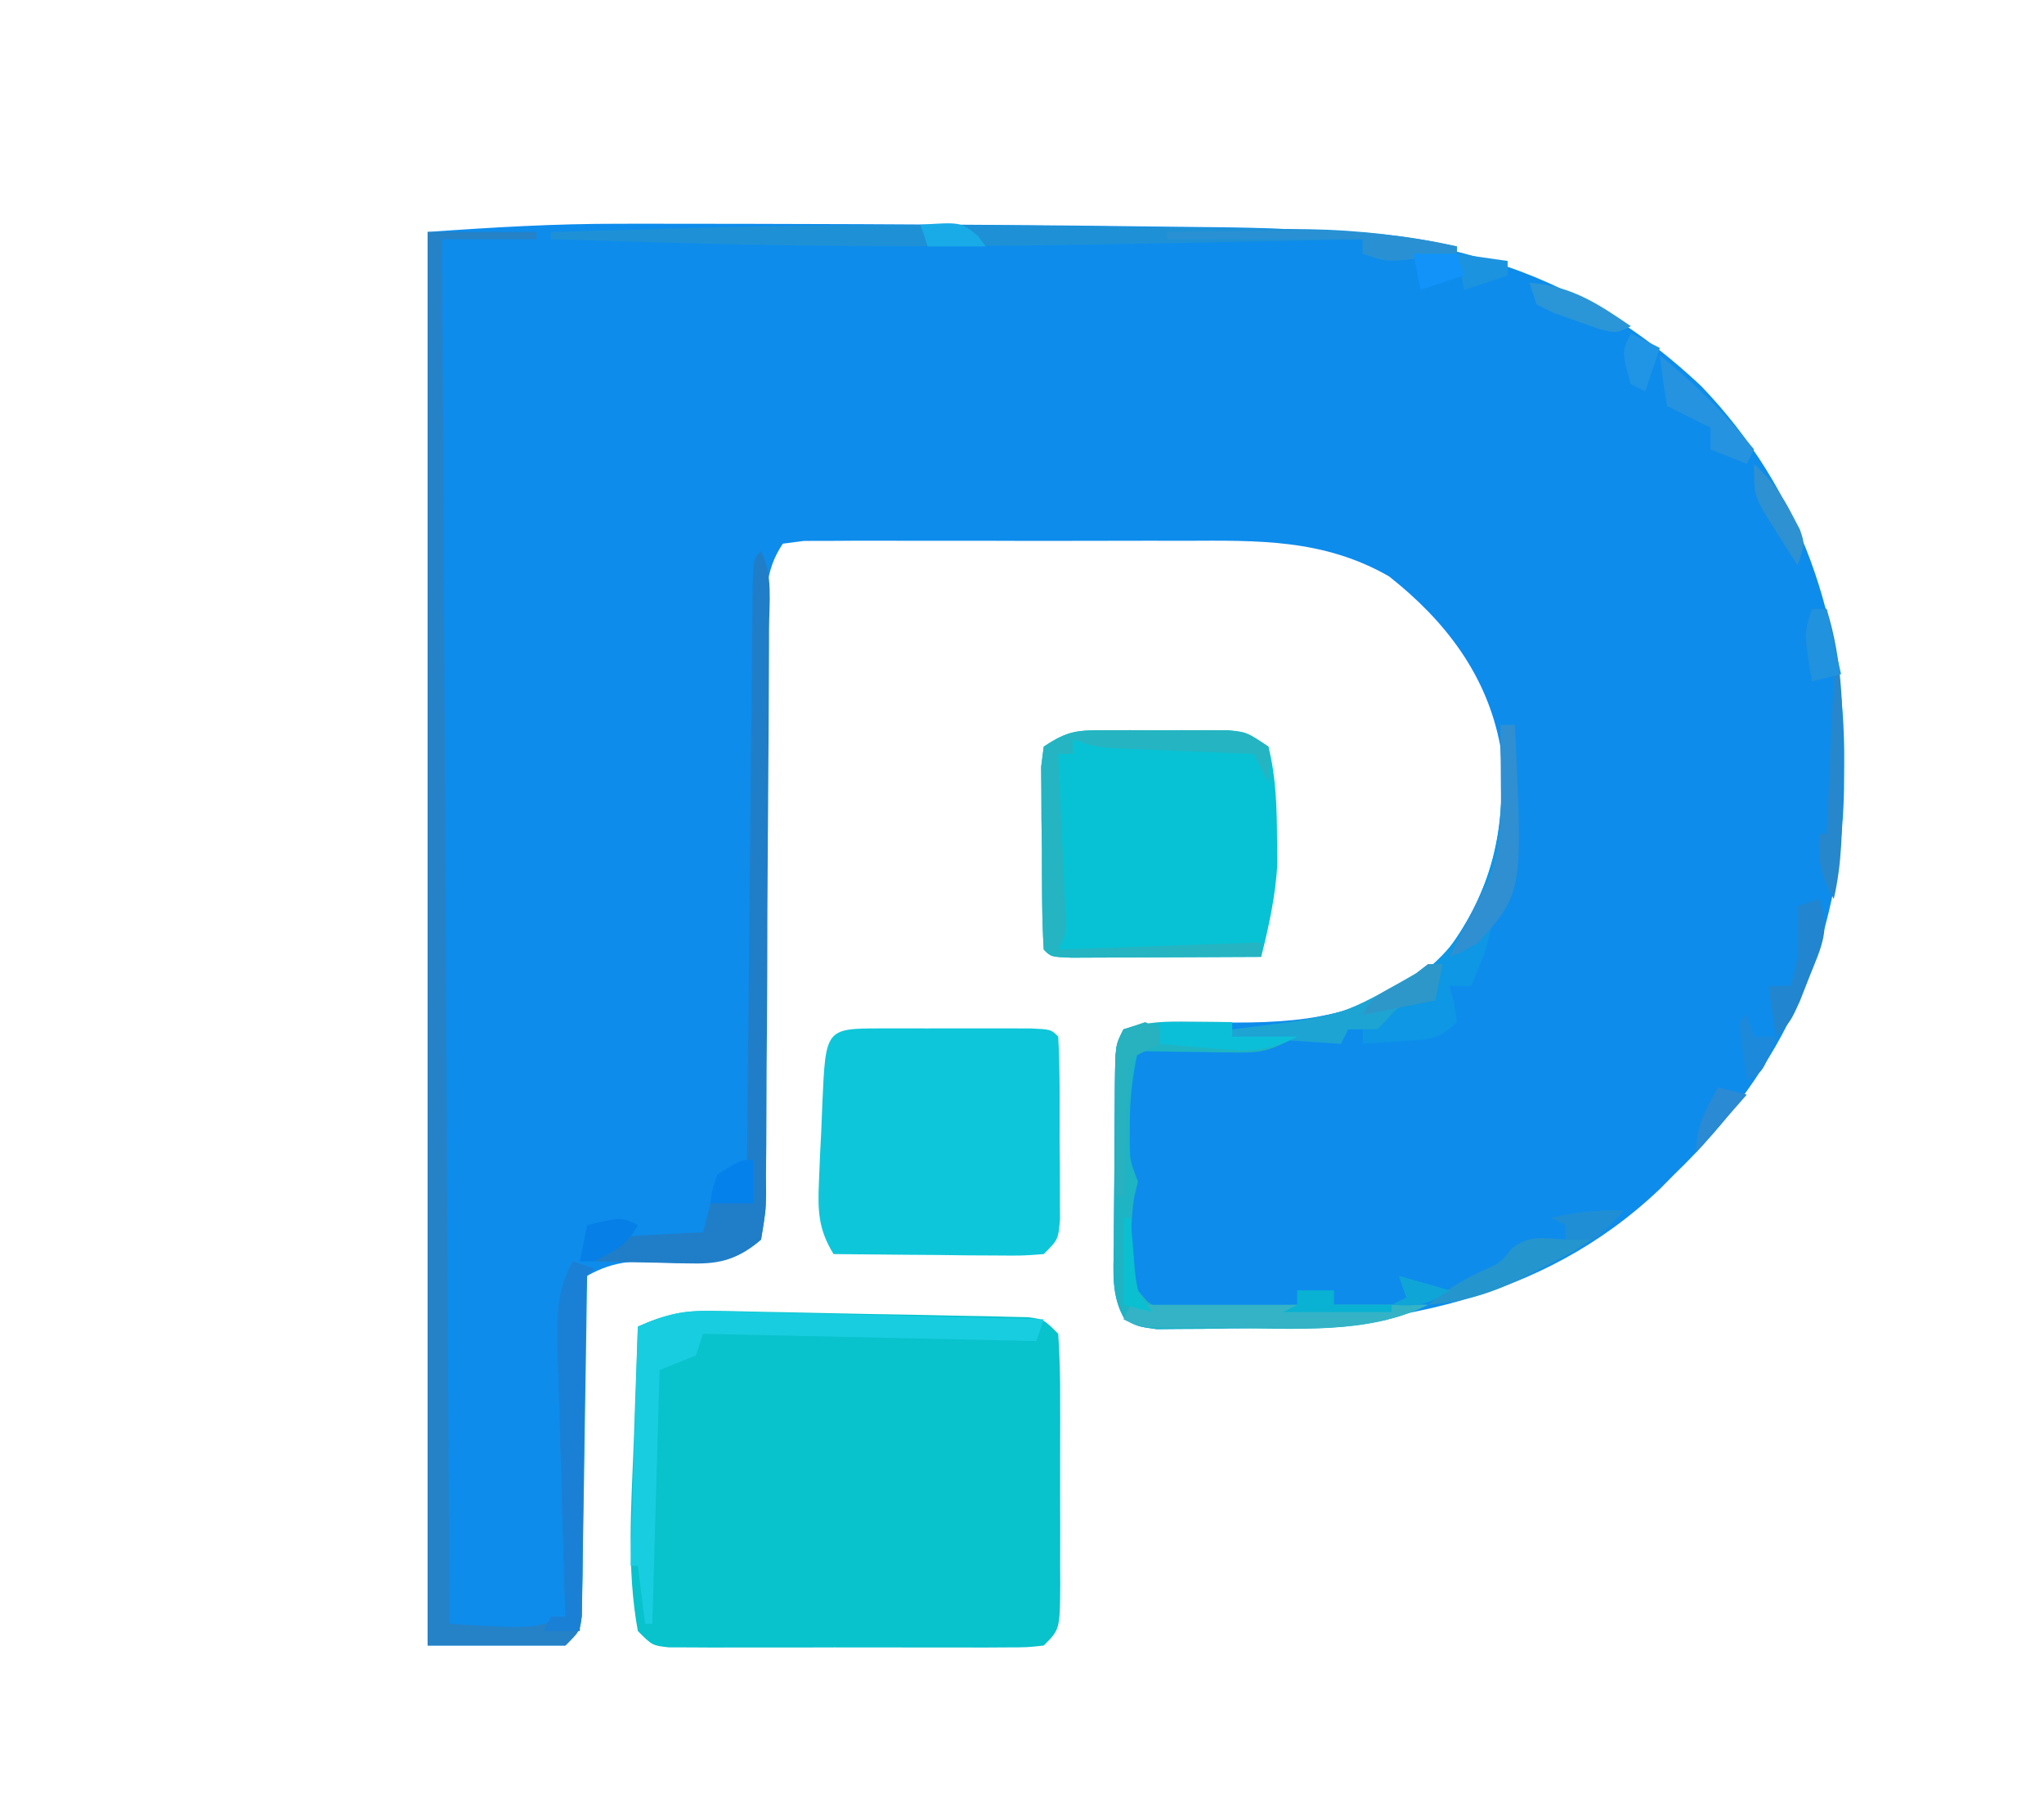<?xml version="1.0" encoding="UTF-8"?>
<svg version="1.1" xmlns="http://www.w3.org/2000/svg" width="282" height="250">
<path d="M0 0 C1.737 -0.002 1.737 -0.002 3.51 -0.004 C7.281 -0.007 11.053 -0 14.824 0.008 C16.123 0.01 17.422 0.012 18.76 0.014 C28.344 0.029 37.928 0.072 47.512 0.133 C48.188 0.137 48.864 0.141 49.561 0.146 C58.084 0.201 66.605 0.282 75.127 0.397 C77.566 0.429 80.004 0.456 82.443 0.479 C108.467 0.733 129.535 3.816 149.262 22.445 C162.952 36.698 169.127 54.959 168.949 74.445 C168.94 75.632 168.931 76.819 168.922 78.042 C168.506 99.141 160.621 116.604 145.512 131.133 C144.856 131.797 144.199 132.461 143.523 133.145 C127.06 148.832 105.907 152.284 84.074 152.383 C82.319 152.414 82.319 152.414 80.529 152.445 C79.411 152.45 78.293 152.456 77.141 152.461 C76.131 152.47 75.121 152.48 74.08 152.489 C71.512 152.133 71.512 152.133 69.68 151.118 C67.809 147.939 68.126 144.618 68.184 141.035 C68.185 140.245 68.187 139.455 68.189 138.641 C68.196 136.972 68.21 135.304 68.23 133.635 C68.262 131.077 68.271 128.518 68.277 125.959 C68.287 124.339 68.297 122.718 68.309 121.098 C68.313 120.33 68.317 119.562 68.321 118.771 C68.395 113.367 68.395 113.367 69.512 111.133 C74.672 110.101 79.632 110.126 84.887 110.195 C96.22 110.218 104.644 108.72 113.512 101.133 C120.554 92.236 122.357 83.277 121.512 72.133 C119.696 62.261 113.882 54.739 106.148 48.641 C97.084 43.457 88.047 43.689 77.953 43.734 C76.357 43.732 74.76 43.729 73.163 43.726 C69.836 43.721 66.508 43.728 63.181 43.742 C58.911 43.759 54.642 43.749 50.373 43.731 C47.084 43.72 43.796 43.724 40.508 43.731 C38.933 43.733 37.357 43.731 35.782 43.724 C33.59 43.716 31.398 43.728 29.205 43.745 C27.334 43.748 27.334 43.748 25.425 43.752 C24.464 43.878 23.502 44.003 22.512 44.133 C19.89 48.065 20.242 51.402 20.272 55.963 C20.27 56.866 20.268 57.768 20.266 58.698 C20.263 60.659 20.263 62.62 20.268 64.582 C20.273 67.683 20.264 70.784 20.251 73.885 C20.214 82.702 20.195 91.52 20.206 100.337 C20.212 105.729 20.194 111.12 20.16 116.512 C20.152 118.569 20.154 120.627 20.164 122.684 C20.179 125.558 20.163 128.429 20.139 131.303 C20.157 132.584 20.157 132.584 20.175 133.891 C20.137 136.262 20.137 136.262 19.512 140.133 C15.534 143.638 12.113 143.406 6.949 143.195 C2.379 143.019 -0.504 142.909 -4.488 145.133 C-4.496 145.742 -4.504 146.352 -4.513 146.98 C-4.599 153.306 -4.698 159.632 -4.806 165.958 C-4.844 168.321 -4.879 170.684 -4.91 173.047 C-4.956 176.438 -5.014 179.828 -5.074 183.219 C-5.092 184.811 -5.092 184.811 -5.109 186.435 C-5.129 187.416 -5.149 188.397 -5.169 189.408 C-5.183 190.274 -5.196 191.14 -5.21 192.032 C-5.488 194.133 -5.488 194.133 -7.488 196.133 C-13.758 196.133 -20.028 196.133 -26.488 196.133 C-26.488 131.783 -26.488 67.433 -26.488 1.133 C-17.577 0.496 -8.899 -0.017 0 0 Z " fill="#0D8CEC" transform="translate(85.488,30.867)"/>
<path d="M0 0 C1.521 0.021 1.521 0.021 3.073 0.042 C4.157 0.067 5.24 0.093 6.357 0.12 C8.037 0.151 8.037 0.151 9.751 0.182 C12.114 0.227 14.477 0.278 16.839 0.333 C20.467 0.417 24.094 0.479 27.722 0.538 C30.017 0.585 32.312 0.633 34.607 0.683 C35.696 0.7 36.786 0.718 37.908 0.737 C38.913 0.763 39.918 0.789 40.953 0.816 C41.84 0.836 42.726 0.855 43.639 0.875 C45.782 1.167 45.782 1.167 47.782 3.167 C47.983 6.229 48.062 9.198 48.048 12.261 C48.051 13.614 48.051 13.614 48.054 14.995 C48.055 16.905 48.052 18.815 48.043 20.725 C48.033 23.655 48.043 26.585 48.056 29.515 C48.055 31.368 48.052 33.22 48.048 35.073 C48.052 35.953 48.056 36.834 48.06 37.741 C48.012 43.937 48.012 43.937 45.782 46.167 C43.505 46.421 43.505 46.421 40.63 46.426 C39.556 46.432 38.481 46.438 37.374 46.445 C36.209 46.441 35.045 46.437 33.845 46.433 C32.654 46.435 31.463 46.436 30.236 46.438 C27.714 46.44 25.192 46.436 22.67 46.428 C18.799 46.417 14.927 46.428 11.056 46.44 C8.611 46.439 6.165 46.437 3.72 46.433 C1.973 46.439 1.973 46.439 0.191 46.445 C-0.884 46.439 -1.958 46.432 -3.065 46.426 C-4.488 46.423 -4.488 46.423 -5.94 46.421 C-8.218 46.167 -8.218 46.167 -10.218 44.167 C-11.796 35.559 -11.106 26.805 -10.78 18.104 C-10.727 16.556 -10.674 15.007 -10.622 13.458 C-10.494 9.694 -10.358 5.93 -10.218 2.167 C-6.642 0.539 -3.92 -0.071 0 0 Z " fill="#08C2CC" transform="translate(98.218,180.833)"/>
<path d="M0 0 C0.662 -0.001 1.324 -0.002 2.006 -0.003 C3.409 -0.004 4.811 -0.002 6.213 0.002 C8.366 0.008 10.519 0.002 12.672 -0.004 C14.031 -0.003 15.391 -0.002 16.75 0 C18.618 0.002 18.618 0.002 20.523 0.003 C23.375 0.133 23.375 0.133 24.375 1.133 C24.629 5.773 24.56 10.424 24.562 15.07 C24.575 16.385 24.587 17.699 24.6 19.053 C24.602 20.305 24.603 21.557 24.605 22.848 C24.61 24.004 24.614 25.16 24.618 26.351 C24.375 29.133 24.375 29.133 22.375 31.133 C19.486 31.36 19.486 31.36 15.836 31.328 C13.883 31.318 13.883 31.318 11.891 31.309 C10.51 31.292 9.13 31.275 7.75 31.258 C6.362 31.248 4.974 31.239 3.586 31.23 C0.182 31.207 -3.221 31.174 -6.625 31.133 C-8.754 27.677 -8.811 25.102 -8.637 21.09 C-8.59 19.934 -8.543 18.779 -8.494 17.588 C-8.434 16.386 -8.374 15.184 -8.312 13.945 C-8.264 12.732 -8.216 11.518 -8.166 10.268 C-7.712 0.007 -7.712 0.007 0 0 Z " fill="#0EC6D9" transform="translate(121.625,141.867)"/>
<path d="M0 0 C1.105 -0.003 2.209 -0.005 3.348 -0.008 C4.501 -0 5.655 0.008 6.844 0.016 C7.997 0.008 9.151 0 10.34 -0.008 C11.445 -0.005 12.549 -0.003 13.688 0 C15.206 0.003 15.206 0.003 16.756 0.007 C19.344 0.266 19.344 0.266 22.344 2.266 C23.407 6.514 23.507 10.713 23.531 15.078 C23.545 16.219 23.56 17.36 23.574 18.535 C23.303 22.931 22.414 27.005 21.344 31.266 C17.232 31.29 13.12 31.308 9.009 31.321 C7.609 31.326 6.209 31.332 4.809 31.341 C2.801 31.353 0.793 31.358 -1.215 31.363 C-2.425 31.369 -3.634 31.374 -4.881 31.379 C-7.656 31.266 -7.656 31.266 -8.656 30.266 C-8.938 25.626 -8.888 20.975 -8.906 16.328 C-8.927 15.014 -8.947 13.7 -8.969 12.346 C-8.974 11.093 -8.979 9.841 -8.984 8.551 C-8.998 6.816 -8.998 6.816 -9.013 5.047 C-8.895 4.129 -8.777 3.211 -8.656 2.266 C-5.251 -0.005 -3.999 0.009 0 0 Z " fill="#07C2D4" transform="translate(152.656,100.734)"/>
<path d="M0 0 C4.95 0 9.9 0 15 0 C15 0.33 15 0.66 15 1 C10.71 1 6.42 1 2 1 C2.33 64.03 2.66 127.06 3 192 C14.472 192.685 14.472 192.685 19 191 C18.959 189.693 18.918 188.387 18.876 187.04 C18.728 182.186 18.593 177.331 18.463 172.476 C18.405 170.376 18.342 168.276 18.276 166.176 C18.182 163.155 18.101 160.134 18.023 157.113 C17.975 155.708 17.975 155.708 17.926 154.275 C17.821 149.718 17.785 146.131 20 142 C20.99 142.33 21.98 142.66 23 143 C22.67 143.33 22.34 143.66 22 144 C21.888 145.524 21.843 147.052 21.826 148.58 C21.813 149.554 21.799 150.529 21.786 151.533 C21.775 152.593 21.765 153.654 21.754 154.746 C21.721 156.967 21.688 159.188 21.654 161.408 C21.607 164.928 21.562 168.449 21.523 171.969 C21.484 175.353 21.432 178.737 21.379 182.121 C21.37 183.179 21.362 184.238 21.353 185.328 C21.337 186.306 21.32 187.284 21.303 188.291 C21.293 189.154 21.282 190.017 21.272 190.906 C21 193 21 193 19 195 C12.73 195 6.46 195 0 195 C0 130.65 0 66.3 0 0 Z " fill="#2582C7" transform="translate(59,32)"/>
<path d="M0 0 C1.531 0.03 1.531 0.03 3.093 0.061 C4.728 0.109 4.728 0.109 6.395 0.159 C7.52 0.184 8.645 0.209 9.804 0.235 C13.391 0.317 16.977 0.413 20.563 0.51 C22.997 0.569 25.432 0.626 27.866 0.682 C33.828 0.822 39.789 0.974 45.751 1.135 C45.421 2.125 45.091 3.115 44.751 4.135 C29.571 3.805 14.391 3.475 -1.249 3.135 C-1.579 4.125 -1.909 5.115 -2.249 6.135 C-3.899 6.795 -5.549 7.455 -7.249 8.135 C-7.579 19.685 -7.909 31.235 -8.249 43.135 C-8.579 43.135 -8.909 43.135 -9.249 43.135 C-9.579 40.495 -9.909 37.855 -10.249 35.135 C-10.579 35.135 -10.909 35.135 -11.249 35.135 C-10.919 24.245 -10.589 13.355 -10.249 2.135 C-5.909 0.399 -4.351 -0.108 0 0 Z " fill="#19CDE0" transform="translate(98.249,180.865)"/>
<path d="M0 0 C1.63 0.014 1.63 0.014 3.293 0.027 C4.124 0.039 4.956 0.051 5.812 0.062 C5.812 0.723 5.812 1.383 5.812 2.062 C8.783 2.062 11.752 2.062 14.812 2.062 C11.188 3.875 10.217 4.311 6.484 4.258 C5.286 4.248 5.286 4.248 4.062 4.238 C3.237 4.222 2.413 4.205 1.562 4.188 C0.722 4.178 -0.118 4.169 -0.984 4.16 C-3.052 4.137 -5.12 4.101 -7.188 4.062 C-7.962 7.495 -8.323 10.67 -8.312 14.188 C-8.315 15.036 -8.318 15.884 -8.32 16.758 C-8.279 19.224 -8.279 19.224 -7.188 22.062 C-7.435 23.083 -7.435 23.083 -7.688 24.125 C-8.425 28.458 -8.064 32.758 -7.188 37.062 C-5.411 39.256 -5.411 39.256 -3.125 39.29 C-1.883 39.274 -1.883 39.274 -0.617 39.258 C0.279 39.251 1.175 39.245 2.098 39.238 C3.035 39.222 3.972 39.205 4.938 39.188 C5.882 39.178 6.827 39.169 7.801 39.16 C10.138 39.137 12.475 39.104 14.812 39.062 C14.812 38.403 14.812 37.742 14.812 37.062 C16.462 37.062 18.113 37.062 19.812 37.062 C19.812 37.722 19.812 38.383 19.812 39.062 C24.102 39.062 28.392 39.062 32.812 39.062 C24.507 43.215 14.496 42.271 5.375 42.312 C4.205 42.333 3.035 42.354 1.83 42.375 C0.712 42.38 -0.406 42.385 -1.559 42.391 C-3.073 42.405 -3.073 42.405 -4.619 42.419 C-7.188 42.062 -7.188 42.062 -9.019 41.048 C-10.89 37.869 -10.573 34.548 -10.516 30.965 C-10.514 30.175 -10.512 29.385 -10.51 28.571 C-10.503 26.902 -10.489 25.234 -10.469 23.565 C-10.438 21.006 -10.428 18.448 -10.422 15.889 C-10.413 14.268 -10.402 12.648 -10.391 11.027 C-10.386 10.26 -10.382 9.492 -10.378 8.701 C-10.305 3.297 -10.305 3.297 -9.188 1.062 C-5.902 -0.033 -3.451 -0.037 0 0 Z " fill="#1EB4C4" transform="translate(164.188,140.938)"/>
<path d="M0 0 C0.66 0 1.32 0 2 0 C2.088 3.187 2.141 6.374 2.188 9.562 C2.213 10.458 2.238 11.353 2.264 12.275 C2.327 18.029 1.62 21.874 -1 27 C-1.352 28.329 -1.688 29.662 -2 31 C-2.647 32.674 -3.31 34.343 -4 36 C-4.99 36 -5.98 36 -7 36 C-6.794 36.784 -6.588 37.568 -6.375 38.375 C-6.251 39.241 -6.128 40.108 -6 41 C-8.589 43.589 -10.027 43.374 -13.625 43.625 C-14.628 43.7 -15.631 43.775 -16.664 43.852 C-17.435 43.901 -18.206 43.95 -19 44 C-19 43.34 -19 42.68 -19 42 C-19.66 42 -20.32 42 -21 42 C-21.33 42.66 -21.66 43.32 -22 44 C-26.95 43.67 -31.9 43.34 -37 43 C-37 42.67 -37 42.34 -37 42 C-35.242 41.797 -35.242 41.797 -33.449 41.59 C-22.751 40.194 -13.104 38.544 -6.074 29.531 C-1.546 22.355 0.323 16.036 0.125 7.625 C0.116 6.889 0.107 6.153 0.098 5.395 C0.074 3.596 0.038 1.798 0 0 Z " fill="#0D97E4" transform="translate(207,100)"/>
<path d="M0 0 C2.56 0.039 5.119 0.073 7.679 0.104 C11.434 0.15 15.188 0.208 18.943 0.269 C20.639 0.286 20.639 0.286 22.368 0.304 C29.37 0.432 35.973 1.201 42.818 2.683 C42.818 3.013 42.818 3.343 42.818 3.683 C41.215 3.878 39.61 4.064 38.005 4.245 C37.112 4.35 36.219 4.454 35.298 4.562 C32.818 4.683 32.818 4.683 29.818 3.683 C29.818 3.023 29.818 2.363 29.818 1.683 C28.917 1.701 28.917 1.701 27.999 1.721 C21.621 1.853 15.243 1.982 8.865 2.11 C6.5 2.158 4.135 2.206 1.77 2.255 C-20.544 2.72 -42.81 2.861 -65.12 2.183 C-66.797 2.134 -68.475 2.086 -70.153 2.038 C-74.163 1.923 -78.172 1.804 -82.182 1.683 C-82.182 1.353 -82.182 1.023 -82.182 0.683 C-77.118 0.537 -72.054 0.395 -66.99 0.255 C-65.277 0.208 -63.564 0.159 -61.851 0.11 C-41.224 -0.484 -20.631 -0.324 0 0 Z " fill="#1E91D6" transform="translate(158.182,31.317)"/>
<path d="M0 0 C1.664 3.329 1.123 7.058 1.101 10.717 C1.099 12.07 1.099 12.07 1.096 13.452 C1.089 16.446 1.073 19.44 1.055 22.434 C1.049 23.454 1.043 24.474 1.037 25.526 C1.006 30.924 0.967 36.322 0.923 41.72 C0.879 47.307 0.863 52.893 0.854 58.48 C0.841 62.767 0.806 67.054 0.766 71.34 C0.75 73.4 0.743 75.461 0.744 77.521 C0.745 80.399 0.714 83.276 0.675 86.154 C0.682 87.01 0.689 87.865 0.697 88.747 C0.646 91.122 0.646 91.122 0 95 C-3.076 97.6 -5.439 98.379 -9.426 98.293 C-10.222 98.283 -11.018 98.274 -11.838 98.264 C-12.655 98.239 -13.471 98.213 -14.312 98.188 C-15.566 98.167 -15.566 98.167 -16.846 98.146 C-18.897 98.111 -20.949 98.058 -23 98 C-22.34 97.01 -21.68 96.02 -21 95 C-17.961 94.488 -17.961 94.488 -14.375 94.312 C-13.186 94.247 -11.998 94.181 -10.773 94.113 C-9.401 94.057 -9.401 94.057 -8 94 C-7.67 92.68 -7.34 91.36 -7 90 C-5.062 89.438 -5.062 89.438 -3 89 C-2.505 89.495 -2.505 89.495 -2 90 C-1.99 88.887 -1.979 87.774 -1.969 86.628 C-1.871 76.165 -1.768 65.702 -1.661 55.239 C-1.605 49.86 -1.552 44.48 -1.503 39.1 C-1.455 33.913 -1.403 28.726 -1.347 23.539 C-1.327 21.555 -1.308 19.572 -1.291 17.588 C-1.267 14.82 -1.237 12.052 -1.205 9.283 C-1.2 8.455 -1.194 7.626 -1.188 6.772 C-1.114 1.114 -1.114 1.114 0 0 Z " fill="#207EC8" transform="translate(105,76)"/>
<path d="M0 0 C1.105 -0.003 2.209 -0.005 3.348 -0.008 C4.501 -0 5.655 0.008 6.844 0.016 C7.997 0.008 9.151 0 10.34 -0.008 C11.445 -0.005 12.549 -0.003 13.688 0 C15.206 0.003 15.206 0.003 16.756 0.007 C19.344 0.266 19.344 0.266 22.344 2.266 C22.531 4.891 22.531 4.891 22.344 7.266 C21.684 5.946 21.024 4.626 20.344 3.266 C19.693 3.241 19.042 3.216 18.372 3.19 C15.425 3.074 12.478 2.951 9.531 2.828 C8.507 2.789 7.483 2.749 6.428 2.709 C4.953 2.646 4.953 2.646 3.449 2.582 C2.543 2.545 1.637 2.509 0.704 2.471 C-1.656 2.266 -1.656 2.266 -4.656 1.266 C-4.656 1.926 -4.656 2.586 -4.656 3.266 C-5.316 3.266 -5.976 3.266 -6.656 3.266 C-6.621 4.012 -6.585 4.759 -6.549 5.529 C-6.391 8.899 -6.242 12.27 -6.094 15.641 C-6.038 16.816 -5.982 17.992 -5.924 19.203 C-5.875 20.325 -5.827 21.446 -5.777 22.602 C-5.73 23.638 -5.683 24.675 -5.635 25.744 C-5.656 28.266 -5.656 28.266 -6.656 30.266 C2.584 29.936 11.824 29.606 21.344 29.266 C21.344 29.926 21.344 30.586 21.344 31.266 C17.232 31.29 13.12 31.308 9.009 31.321 C7.609 31.326 6.209 31.332 4.809 31.341 C2.801 31.353 0.793 31.358 -1.215 31.363 C-2.425 31.369 -3.634 31.374 -4.881 31.379 C-7.656 31.266 -7.656 31.266 -8.656 30.266 C-8.938 25.626 -8.888 20.975 -8.906 16.328 C-8.927 15.014 -8.947 13.7 -8.969 12.346 C-8.974 11.093 -8.979 9.841 -8.984 8.551 C-8.998 6.816 -8.998 6.816 -9.013 5.047 C-8.895 4.129 -8.777 3.211 -8.656 2.266 C-5.251 -0.005 -3.999 0.009 0 0 Z " fill="#25B4C2" transform="translate(152.656,100.734)"/>
<path d="M0 0 C0.99 0.33 1.98 0.66 3 1 C2.67 1.33 2.34 1.66 2 2 C1.877 3.534 1.822 5.073 1.795 6.612 C1.775 7.593 1.755 8.573 1.734 9.584 C1.709 11.184 1.709 11.184 1.684 12.816 C1.663 13.903 1.642 14.989 1.621 16.108 C1.555 19.593 1.496 23.078 1.438 26.562 C1.394 28.919 1.351 31.275 1.307 33.631 C1.199 39.42 1.098 45.21 1 51 C-0.65 51 -2.3 51 -4 51 C-3.67 50.34 -3.34 49.68 -3 49 C-2.34 49 -1.68 49 -1 49 C-1.061 47.04 -1.061 47.04 -1.124 45.04 C-1.272 40.186 -1.407 35.331 -1.537 30.476 C-1.595 28.376 -1.658 26.276 -1.724 24.176 C-1.818 21.155 -1.899 18.134 -1.977 15.113 C-2.009 14.177 -2.041 13.24 -2.074 12.275 C-2.179 7.718 -2.215 4.131 0 0 Z " fill="#1A80D5" transform="translate(79,174)"/>
<path d="M0 0 C1.65 0 3.3 0 5 0 C5 0.66 5 1.32 5 2 C9.29 2 13.58 2 18 2 C9.638 6.181 -0.329 5.156 -9.5 5.125 C-11.267 5.131 -11.267 5.131 -13.07 5.137 C-14.753 5.135 -14.753 5.135 -16.469 5.133 C-17.991 5.131 -17.991 5.131 -19.545 5.129 C-22 5 -22 5 -24 4 C-23.67 3.34 -23.34 2.68 -23 2 C-15.41 2 -7.82 2 0 2 C0 1.34 0 0.68 0 0 Z " fill="#34B3C6" transform="translate(179,178)"/>
<path d="M0 0 C-3.411 3.922 -7.229 5.932 -11.812 8.188 C-12.499 8.543 -13.185 8.898 -13.893 9.264 C-18.316 11.469 -22.073 12.569 -27 13 C-24.714 11.154 -22.59 9.799 -19.938 8.5 C-17.03 7.24 -17.03 7.24 -15.5 5.312 C-13.172 3.276 -10.965 3.802 -8 4 C-8 3.34 -8 2.68 -8 2 C-8.66 1.67 -9.32 1.34 -10 1 C-6.594 0.222 -3.492 -0.1 0 0 Z " fill="#2495CD" transform="translate(224,167)"/>
<path d="M0 0 C0.66 0 1.32 0 2 0 C4.28 7.253 4.265 14.126 4.188 21.688 C4.187 22.897 4.186 24.107 4.186 25.354 C4.161 30.381 4.136 35.084 3 40 C1.142 36.865 0.799 34.625 1 31 C1.33 31 1.66 31 2 31 C2.33 23.74 2.66 16.48 3 9 C2.01 9.33 1.02 9.66 0 10 C-1.125 3.375 -1.125 3.375 0 0 Z " fill="#2687CD" transform="translate(250,84)"/>
<path d="M0 0 C-0.33 1.65 -0.66 3.3 -1 5 C-2.145 5.155 -2.145 5.155 -3.312 5.312 C-6.03 5.764 -6.03 5.764 -7.562 7.562 C-8.037 8.037 -8.511 8.511 -9 9 C-10.32 9 -11.64 9 -13 9 C-13.33 9.66 -13.66 10.32 -14 11 C-18.95 10.67 -23.9 10.34 -29 10 C-29 9.67 -29 9.34 -29 9 C-27.208 8.78 -27.208 8.78 -25.379 8.555 C-13.658 7.025 -13.658 7.025 -3.531 1.207 C-2 0 -2 0 0 0 Z " fill="#1DA4D3" transform="translate(199,133)"/>
<path d="M0 0 C3.929 -0.05 7.857 -0.086 11.786 -0.11 C13.766 -0.125 15.745 -0.15 17.725 -0.176 C25.387 -0.215 32.526 0.271 40 2 C40 2.33 40 2.66 40 3 C38.397 3.196 36.792 3.381 35.188 3.562 C34.294 3.667 33.401 3.771 32.48 3.879 C30 4 30 4 27 3 C27 2.34 27 1.68 27 1 C18.09 1 9.18 1 0 1 C0 0.67 0 0.34 0 0 Z " fill="#2991D3" transform="translate(161,32)"/>
<path d="M0 0 C4.88 3.942 9.058 8.12 13 13 C12.67 13.66 12.34 14.32 12 15 C9.525 14.01 9.525 14.01 7 13 C7 12.01 7 11.02 7 10 C6.381 9.691 5.763 9.381 5.125 9.062 C3.75 8.375 2.375 7.688 1 7 C0.593 4.678 0.256 2.343 0 0 Z " fill="#2593DF" transform="translate(229,49)"/>
<path d="M0 0 C0.66 0 1.32 0 2 0 C3.093 23.105 3.093 23.105 -3 30 C-5.172 31.242 -5.172 31.242 -7 32 C-6.001 29.993 -4.995 27.991 -3.965 26 C-3.626 25.34 -3.287 24.68 -2.938 24 C-2.596 23.34 -2.254 22.68 -1.902 22 C0.205 17.329 0.12 12.8 0.062 7.75 C0.058 7.005 0.053 6.26 0.049 5.492 C0.037 3.661 0.019 1.831 0 0 Z " fill="#308FD1" transform="translate(207,100)"/>
<path d="M0 0 C1.639 4.033 0.249 6.728 -1.312 10.625 C-1.762 11.772 -2.212 12.92 -2.676 14.102 C-4 17 -4 17 -6 19 C-6.33 16.69 -6.66 14.38 -7 12 C-6.01 12 -5.02 12 -4 12 C-3.083 9.249 -2.891 7.641 -2.938 4.812 C-2.958 3.554 -2.979 2.296 -3 1 C-2.01 0.67 -1.02 0.34 0 0 Z " fill="#2186CF" transform="translate(251,124)"/>
<path d="M0 0 C3.3 0 6.6 0 10 0 C10 0.66 10 1.32 10 2 C12.97 2 15.94 2 19 2 C14.624 4.188 11.918 4.066 7.25 3.625 C6.553 3.568 5.855 3.512 5.137 3.453 C3.424 3.312 1.712 3.158 0 3 C0 2.01 0 1.02 0 0 Z " fill="#0CBFD9" transform="translate(160,141)"/>
<path d="M0 0 C0.66 0.33 1.32 0.66 2 1 C2 1.66 2 2.32 2 3 C0.02 3.99 0.02 3.99 -2 5 C-2.33 11.27 -2.66 17.54 -3 24 C-3.33 24 -3.66 24 -4 24 C-4.029 20.542 -4.047 17.083 -4.062 13.625 C-4.071 12.64 -4.079 11.655 -4.088 10.641 C-4.091 9.7 -4.094 8.759 -4.098 7.789 C-4.103 6.92 -4.108 6.05 -4.114 5.155 C-4 3 -4 3 -3 1 C-2.01 0.67 -1.02 0.34 0 0 Z " fill="#28B1BF" transform="translate(158,141)"/>
<path d="M0 0 C5.706 0.428 9.411 2.843 14 6 C12 7 12 7 9.434 6.328 C8.445 5.972 7.456 5.617 6.438 5.25 C5.446 4.905 4.455 4.559 3.434 4.203 C2.631 3.806 1.827 3.409 1 3 C0.67 2.01 0.34 1.02 0 0 Z " fill="#2A96D8" transform="translate(211,39)"/>
<path d="M0 0 C2.325 2.138 3.822 4.186 5.25 7 C5.606 7.681 5.962 8.361 6.328 9.062 C7 11 7 11 6 14 C4.989 12.424 3.992 10.839 3 9.25 C2.443 8.368 1.886 7.487 1.312 6.578 C0 4 0 4 0 0 Z " fill="#2E91D2" transform="translate(242,64)"/>
<path d="M0 0 C0 1.98 0 3.96 0 6 C-2 6 -4 6 -6 6 C-5.75 4.125 -5.75 4.125 -5 2 C-1.8 0 -1.8 0 0 0 Z " fill="#0581EB" transform="translate(104,160)"/>
<path d="M0 0 C1.65 0 3.3 0 5 0 C5 0.66 5 1.32 5 2 C7.64 2 10.28 2 13 2 C13 2.33 13 2.66 13 3 C8.05 3 3.1 3 -2 3 C-1.34 2.67 -0.68 2.34 0 2 C0 1.34 0 0.68 0 0 Z " fill="#09B1D2" transform="translate(179,178)"/>
<path d="M0 0 C0.66 0 1.32 0 2 0 C2.66 2.97 3.32 5.94 4 9 C2.68 9.33 1.36 9.66 0 10 C-1.125 3.375 -1.125 3.375 0 0 Z " fill="#2192DE" transform="translate(250,84)"/>
<path d="M0 0 C0.66 0 1.32 0 2 0 C1.67 1.65 1.34 3.3 1 5 C-2.333 5.667 -5.667 6.333 -9 7 C-7.795 4.59 -6.837 4.197 -4.5 2.938 C-2.088 1.686 -2.088 1.686 0 0 Z " fill="#2E97C9" transform="translate(197,133)"/>
<path d="M0 0 C-1.75 2 -1.75 2 -4 4 C-5.32 4 -6.64 4 -8 4 C-8 3.34 -8 2.68 -8 2 C-8.66 1.67 -9.32 1.34 -10 1 C-6.594 0.222 -3.492 -0.1 0 0 Z " fill="#1F8ED5" transform="translate(224,167)"/>
<path d="M0 0 C1.32 0.33 2.64 0.66 4 1 C1.69 3.64 -0.62 6.28 -3 9 C-3 5.306 -1.718 3.222 0 0 Z " fill="#2A8AD4" transform="translate(237,150)"/>
<path d="M0 0 C-1.391 2.782 -3.302 3.552 -6 5 C-6.66 5 -7.32 5 -8 5 C-7.67 3.35 -7.34 1.7 -7 0 C-2.25 -1.125 -2.25 -1.125 0 0 Z " fill="#067FE7" transform="translate(88,169)"/>
<path d="M0 0 C0.33 0.99 0.66 1.98 1 3 C1.99 3 2.98 3 4 3 C2.25 7.875 2.25 7.875 0 9 C-0.879 2.848 -0.879 2.848 -1 1 C-0.67 0.67 -0.34 0.34 0 0 Z " fill="#1D89DB" transform="translate(241,140)"/>
<path d="M0 0 C2.31 0.33 4.62 0.66 7 1 C7 1.66 7 2.32 7 3 C5.02 3.66 3.04 4.32 1 5 C0.67 3.35 0.34 1.7 0 0 Z " fill="#1C93DF" transform="translate(201,35)"/>
<path d="M0 0 C1.98 0 3.96 0 6 0 C6.33 0.99 6.66 1.98 7 3 C5.02 3.66 3.04 4.32 1 5 C0.67 3.35 0.34 1.7 0 0 Z " fill="#1193F9" transform="translate(195,35)"/>
<path d="M0 0 C0.33 0 0.66 0 1 0 C1.049 0.687 1.098 1.374 1.148 2.082 C1.223 2.983 1.298 3.884 1.375 4.812 C1.445 5.706 1.514 6.599 1.586 7.52 C1.866 10.244 1.866 10.244 4 13 C2.68 12.67 1.36 12.34 0 12 C0 8.04 0 4.08 0 0 Z " fill="#0ABFD0" transform="translate(155,168)"/>
<path d="M0 0 C1.32 0.66 2.64 1.32 4 2 C3.333 4 2.667 6 2 8 C1.34 7.67 0.68 7.34 0 7 C-1.262 2.525 -1.262 2.525 0 0 Z " fill="#2094E5" transform="translate(225,46)"/>
<path d="M0 0 C2.31 0.66 4.62 1.32 7 2 C3.772 4.152 2.716 4.201 -1 4 C-0.34 3.67 0.32 3.34 1 3 C0.67 2.01 0.34 1.02 0 0 Z " fill="#10A5D7" transform="translate(193,176)"/>
<path d="M0 0 C5.538 -0.369 5.538 -0.369 7.875 1.5 C8.246 1.995 8.617 2.49 9 3 C6.36 3 3.72 3 1 3 C0.67 2.01 0.34 1.02 0 0 Z " fill="#18ABE8" transform="translate(127,31)"/>
</svg>
